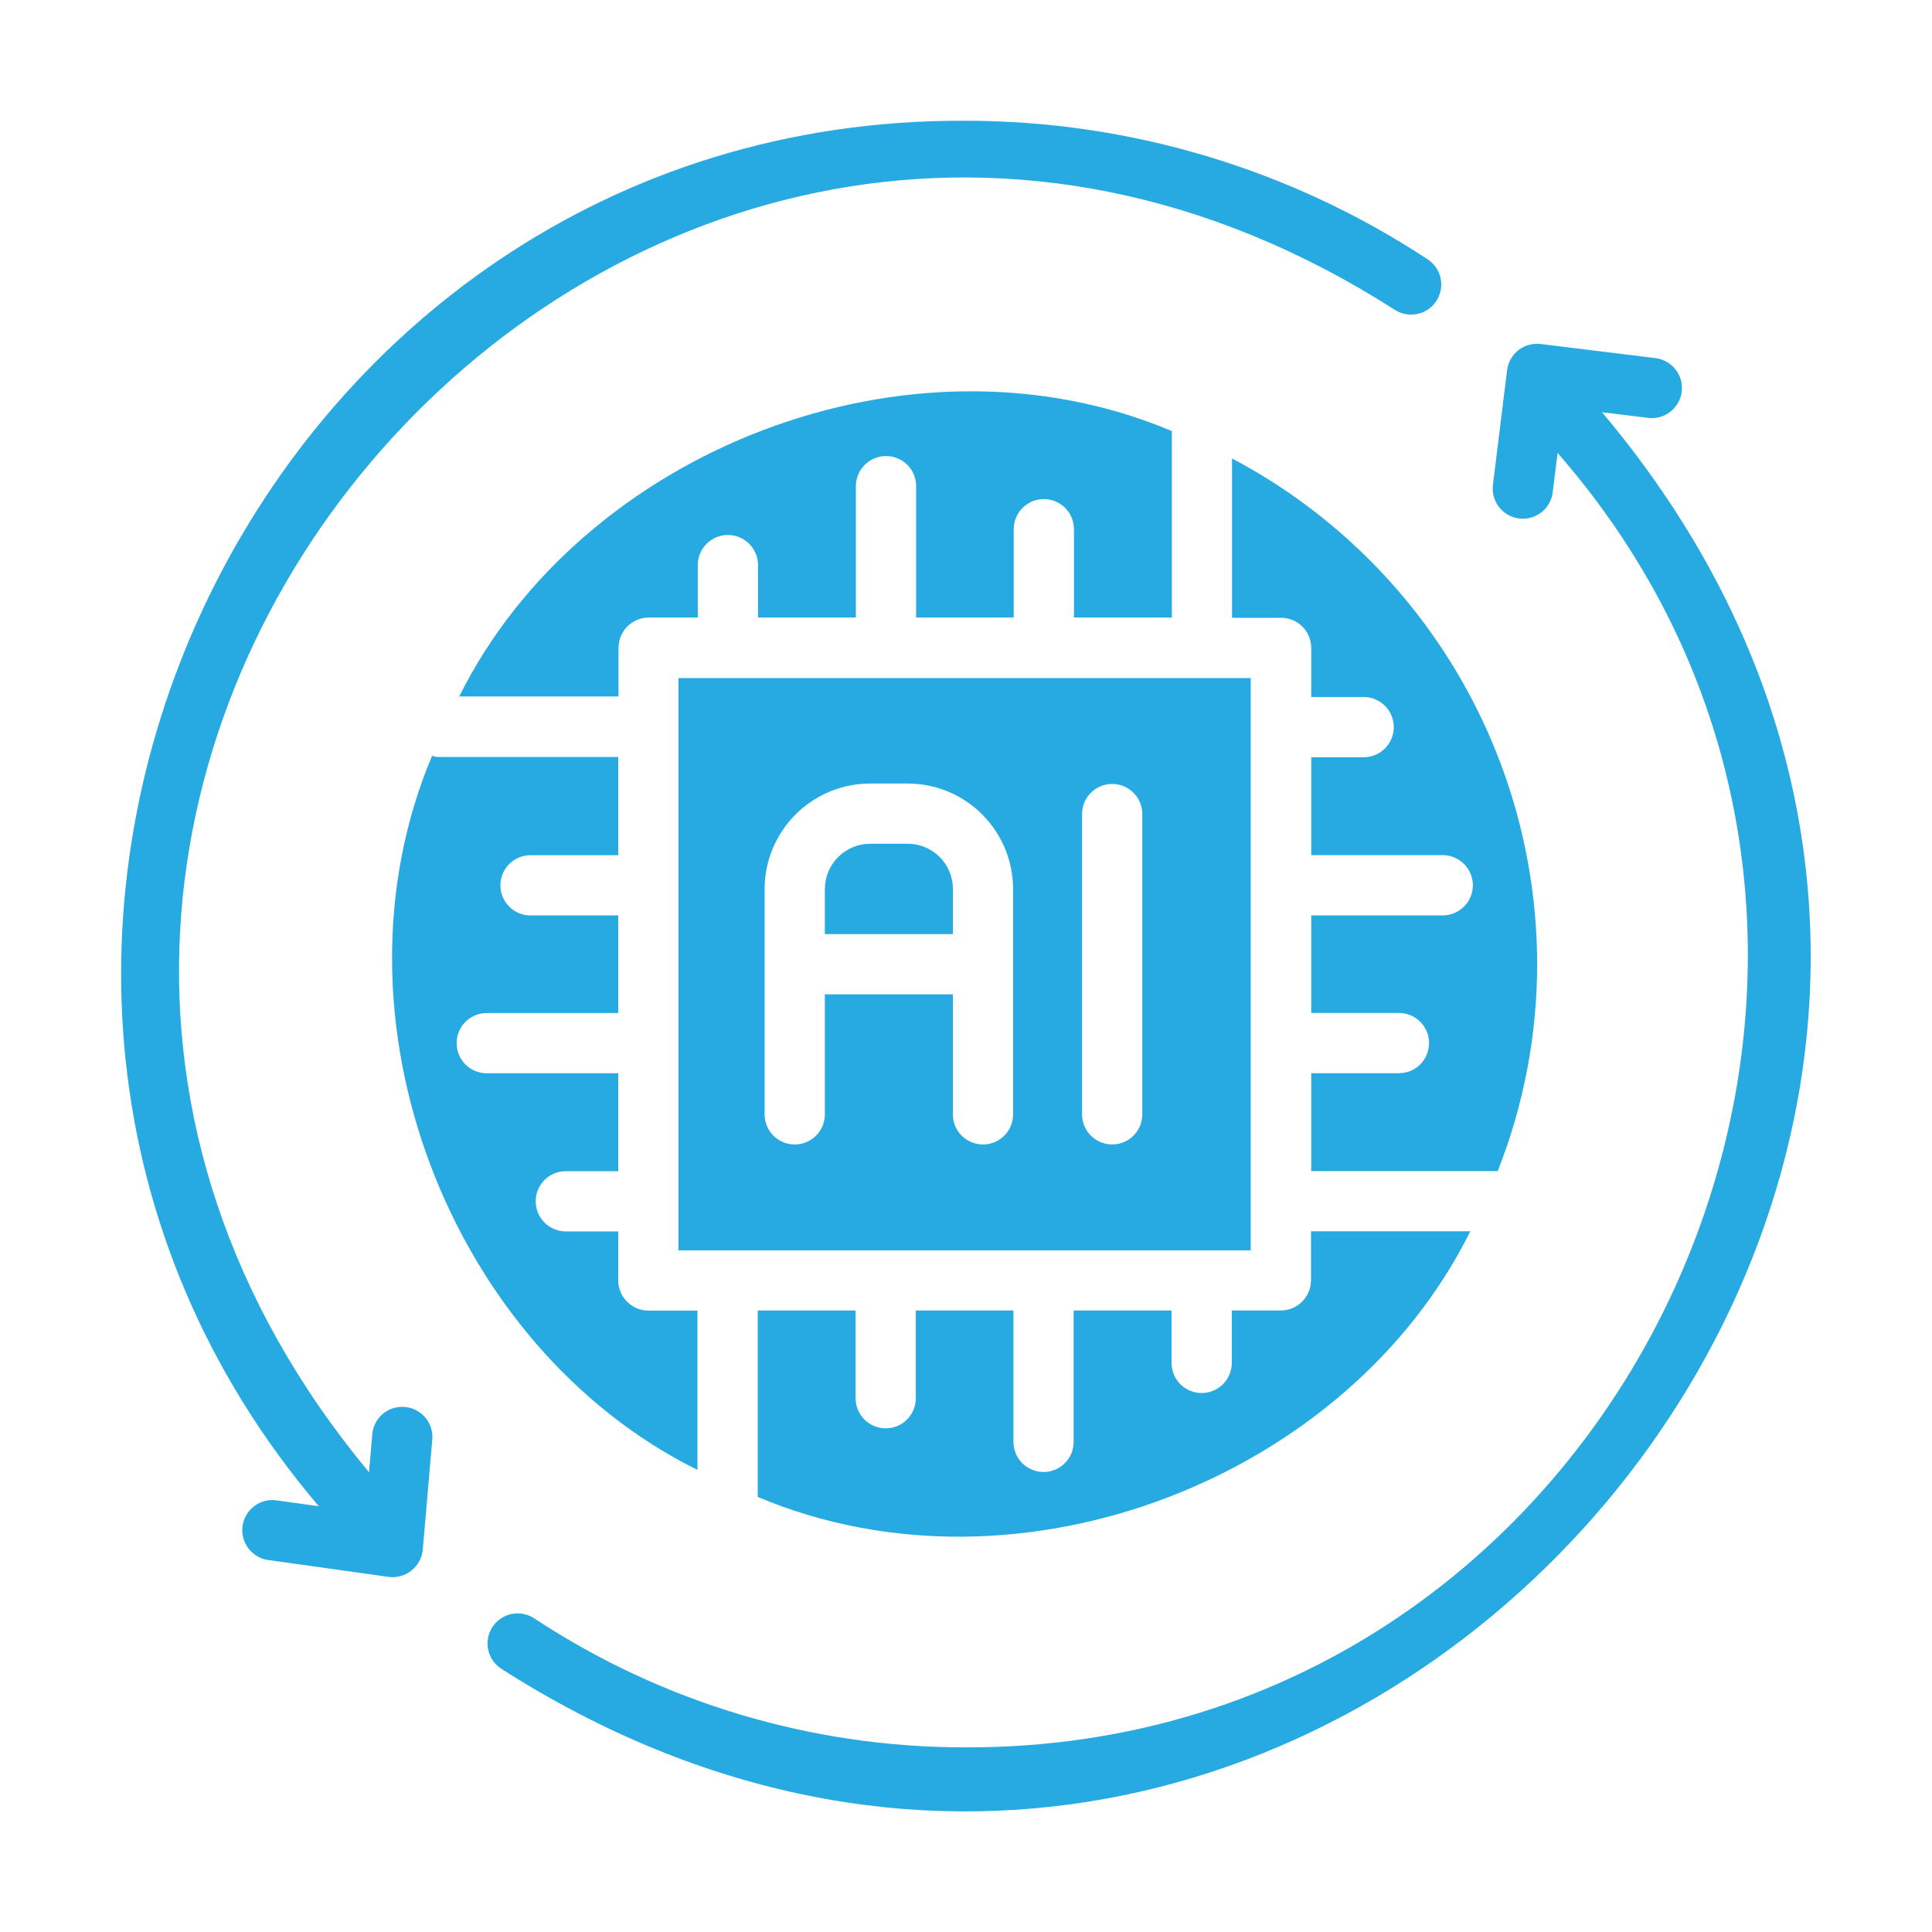 <svg width="40" height="40" viewBox="0 0 40 40" fill="none" xmlns="http://www.w3.org/2000/svg">
<path d="M33.168 8.535L34.133 8.653C34.296 8.671 34.459 8.624 34.587 8.522C34.715 8.42 34.798 8.272 34.818 8.11C34.838 7.947 34.794 7.783 34.694 7.654C34.594 7.524 34.447 7.438 34.285 7.416L31.898 7.122C31.734 7.102 31.568 7.148 31.438 7.249C31.308 7.351 31.223 7.5 31.203 7.664L30.908 10.052C30.891 10.214 30.939 10.377 31.041 10.505C31.142 10.632 31.29 10.715 31.452 10.735C31.615 10.755 31.778 10.71 31.908 10.611C32.038 10.512 32.123 10.366 32.146 10.204L32.248 9.377C41.292 19.736 33.742 36.229 19.974 36.177C16.806 36.179 13.707 35.251 11.063 33.508C10.995 33.462 10.918 33.431 10.837 33.415C10.757 33.399 10.674 33.399 10.593 33.416C10.513 33.432 10.436 33.464 10.368 33.51C10.3 33.556 10.242 33.615 10.197 33.684C10.151 33.752 10.12 33.829 10.105 33.91C10.089 33.99 10.09 34.073 10.107 34.154C10.124 34.234 10.156 34.31 10.203 34.378C10.249 34.446 10.308 34.504 10.377 34.549C27.37 45.416 46.138 23.931 33.168 8.535Z" fill="#27AAE1"/>
<path d="M8.383 29.13C8.301 29.122 8.219 29.131 8.14 29.155C8.062 29.18 7.989 29.219 7.927 29.272C7.864 29.325 7.812 29.39 7.774 29.463C7.737 29.536 7.714 29.615 7.708 29.697L7.64 30.482C-4.26 16.15 13.172 -3.642 28.881 6.417C29.02 6.504 29.187 6.534 29.347 6.5C29.507 6.466 29.647 6.37 29.737 6.233C29.827 6.096 29.859 5.93 29.828 5.769C29.796 5.609 29.702 5.467 29.567 5.375C26.719 3.497 23.382 2.497 19.97 2.5C5.247 2.443 -2.918 19.99 6.601 31.186L5.716 31.062C5.554 31.041 5.39 31.086 5.26 31.186C5.13 31.285 5.044 31.432 5.022 31.594C4.999 31.756 5.041 31.921 5.139 32.052C5.236 32.184 5.382 32.272 5.543 32.297L8.045 32.648C8.129 32.659 8.214 32.653 8.295 32.63C8.377 32.608 8.453 32.569 8.519 32.516C8.585 32.464 8.64 32.398 8.68 32.324C8.72 32.249 8.745 32.168 8.753 32.084L8.95 29.804C8.964 29.64 8.912 29.476 8.806 29.349C8.7 29.223 8.547 29.144 8.383 29.13Z" fill="#27AAE1"/>
<path d="M25.895 14.039H14.047V25.887H25.895V14.039ZM20.975 23.081C20.972 23.245 20.906 23.401 20.789 23.516C20.672 23.631 20.515 23.695 20.351 23.695C20.187 23.695 20.03 23.631 19.913 23.516C19.797 23.401 19.73 23.245 19.728 23.081V20.587H17.078V23.081C17.075 23.245 17.008 23.401 16.892 23.516C16.775 23.631 16.618 23.695 16.454 23.695C16.29 23.695 16.133 23.631 16.016 23.516C15.899 23.401 15.833 23.245 15.83 23.081V18.404C15.832 17.826 16.062 17.272 16.471 16.863C16.88 16.454 17.434 16.223 18.013 16.222H18.792C19.371 16.222 19.926 16.452 20.335 16.862C20.744 17.271 20.974 17.826 20.975 18.404L20.975 23.081ZM23.65 23.081C23.648 23.245 23.581 23.401 23.464 23.516C23.347 23.631 23.19 23.695 23.026 23.695C22.863 23.695 22.705 23.631 22.589 23.516C22.472 23.401 22.405 23.245 22.403 23.081V16.845C22.405 16.681 22.472 16.525 22.589 16.41C22.705 16.295 22.863 16.231 23.026 16.231C23.19 16.231 23.348 16.295 23.464 16.41C23.581 16.525 23.648 16.681 23.65 16.845V23.081Z" fill="#27AAE1"/>
<path d="M31.825 19.962C31.823 17.808 31.234 15.694 30.121 13.85C29.008 12.005 27.413 10.498 25.508 9.492V12.791H26.524C26.689 12.791 26.848 12.857 26.965 12.974C27.081 13.091 27.147 13.249 27.148 13.415V14.431H28.245C28.409 14.434 28.564 14.501 28.679 14.618C28.793 14.734 28.857 14.891 28.857 15.055C28.857 15.218 28.793 15.375 28.678 15.491C28.564 15.608 28.409 15.675 28.245 15.678H27.148V17.705H29.879C30.043 17.707 30.199 17.774 30.314 17.891C30.429 18.007 30.494 18.165 30.494 18.328C30.494 18.492 30.429 18.649 30.314 18.766C30.199 18.883 30.043 18.95 29.879 18.952H27.148V20.972H28.975C29.138 20.975 29.294 21.042 29.409 21.159C29.523 21.276 29.587 21.433 29.587 21.596C29.587 21.759 29.523 21.916 29.409 22.033C29.294 22.149 29.138 22.216 28.975 22.22H27.148V24.246H31.008C31.548 22.882 31.825 21.429 31.825 19.962Z" fill="#27AAE1"/>
<path d="M30.441 25.492H27.143V26.509C27.142 26.674 27.076 26.832 26.959 26.949C26.843 27.066 26.684 27.132 26.519 27.132H25.503V28.23C25.499 28.393 25.432 28.549 25.316 28.663C25.199 28.777 25.042 28.841 24.879 28.841C24.716 28.841 24.559 28.777 24.442 28.663C24.326 28.549 24.259 28.393 24.255 28.23V27.132H22.229V29.863C22.226 30.027 22.159 30.183 22.042 30.297C21.926 30.412 21.769 30.476 21.605 30.476C21.442 30.476 21.285 30.412 21.168 30.297C21.052 30.183 20.985 30.027 20.982 29.863V27.132H18.961V28.959C18.958 29.123 18.891 29.279 18.775 29.393C18.658 29.508 18.501 29.572 18.338 29.572C18.174 29.572 18.017 29.508 17.901 29.393C17.784 29.278 17.717 29.123 17.714 28.959V27.132H15.688V30.992C21.117 33.283 27.92 30.585 30.441 25.492Z" fill="#27AAE1"/>
<path d="M8.946 15.648C6.65 21.09 9.331 27.905 14.44 30.433L14.44 27.135H13.423C13.258 27.134 13.1 27.068 12.983 26.952C12.866 26.835 12.8 26.676 12.8 26.511V25.495H11.702C11.539 25.492 11.383 25.424 11.269 25.308C11.155 25.191 11.091 25.035 11.091 24.871C11.091 24.708 11.155 24.551 11.269 24.434C11.383 24.318 11.539 24.251 11.702 24.248H12.8V22.221H10.068C9.905 22.219 9.748 22.152 9.633 22.035C9.518 21.919 9.454 21.761 9.454 21.597C9.454 21.433 9.518 21.276 9.633 21.16C9.748 21.043 9.905 20.976 10.068 20.974H12.8V18.953H10.973C10.809 18.951 10.653 18.883 10.539 18.767C10.424 18.65 10.36 18.493 10.36 18.33C10.36 18.166 10.424 18.009 10.539 17.893C10.653 17.776 10.809 17.709 10.973 17.706H12.8V15.673H9.064C9.024 15.671 8.984 15.662 8.946 15.648Z" fill="#27AAE1"/>
<path d="M24.262 12.785V8.925C18.832 6.634 12.036 9.334 9.508 14.419L12.806 14.419V13.409C12.807 13.244 12.873 13.085 12.99 12.969C13.107 12.852 13.265 12.786 13.43 12.785H14.447V11.688C14.45 11.524 14.517 11.369 14.633 11.255C14.75 11.14 14.907 11.076 15.07 11.076C15.233 11.076 15.39 11.14 15.507 11.255C15.623 11.369 15.691 11.524 15.694 11.688V12.785H17.72V10.054C17.723 9.891 17.79 9.735 17.907 9.62C18.023 9.506 18.18 9.442 18.344 9.442C18.507 9.442 18.664 9.506 18.781 9.62C18.898 9.735 18.965 9.891 18.967 10.054V12.785H20.988V10.958C20.988 10.876 21.003 10.795 21.035 10.719C21.066 10.643 21.112 10.574 21.17 10.516C21.228 10.458 21.297 10.412 21.372 10.38C21.448 10.349 21.529 10.333 21.611 10.333C21.693 10.333 21.775 10.349 21.851 10.38C21.926 10.412 21.995 10.458 22.053 10.516C22.111 10.574 22.157 10.643 22.188 10.719C22.219 10.795 22.235 10.876 22.235 10.958V12.785H24.262Z" fill="#27AAE1"/>
<path d="M18.793 17.469H18.014C17.766 17.47 17.528 17.568 17.353 17.744C17.178 17.919 17.079 18.156 17.078 18.404V19.34H19.728V18.404C19.729 18.281 19.704 18.16 19.657 18.046C19.61 17.932 19.542 17.829 19.455 17.742C19.368 17.655 19.265 17.587 19.151 17.54C19.038 17.493 18.916 17.469 18.793 17.469Z" fill="#27AAE1"/>
</svg>
